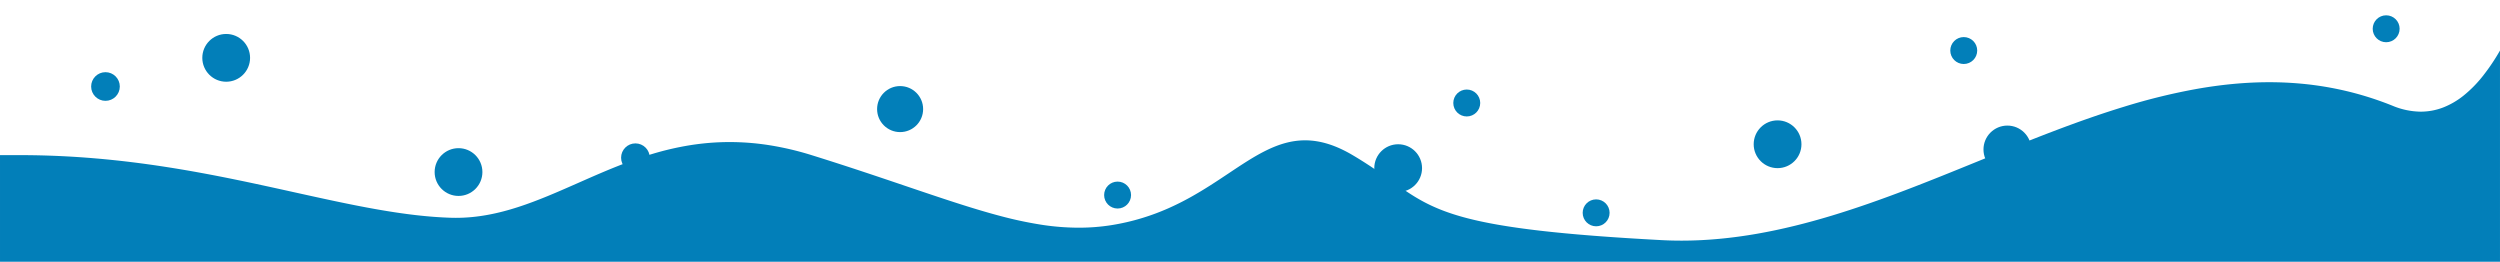 <svg xmlns="http://www.w3.org/2000/svg" xmlns:xlink="http://www.w3.org/1999/xlink" width="1920" height="201" viewBox="0 0 1920 201"><defs><clipPath id="a"><rect width="1920" height="201" transform="translate(0 6480)" fill="none" stroke="#707070" stroke-width="2"/></clipPath></defs><g transform="translate(0 -6480)" clip-path="url(#a)"><path d="M4772.9,1683h-1920V896.141h15.085c81.868,0,150.333,15.134,210.739,28.485h.005c21.986,4.86,42.752,9.45,62.711,12.99,22.371,3.968,40.649,6.07,57.522,6.614,1.337.043,2.7.065,4.043.065,33.172,0,62.736-13.046,94.036-26.857l.48-.212q2.3-1.014,4.607-2.031c16.2-7.126,33.551-14.541,51.849-20A222.746,222.746,0,0,1,3382.4,888.6a193.911,193.911,0,0,1,30.837-2.5,197.518,197.518,0,0,1,30.089,2.347,228.924,228.924,0,0,1,32.856,7.694c27.19,8.459,51.216,16.6,72.414,23.775,27.515,9.318,51.274,17.364,72.735,23.008a302.713,302.713,0,0,0,30.846,6.589,189.412,189.412,0,0,0,29.137,2.356,160.033,160.033,0,0,0,24.37-1.837,173.326,173.326,0,0,0,25.1-5.8c27.025-8.315,47.58-22.02,65.714-34.111,20.4-13.6,38.023-25.351,58.712-25.351,11.621,0,23.564,3.72,36.514,11.372,12.258,7.243,21.482,13.833,29.621,19.648,33.7,24.073,52.259,37.334,207.471,45.612,5.047.27,10.222.407,15.383.407h.015c78.077,0,154.041-30.925,227.5-60.831l1.721-.7c18.2-7.411,37.027-15.075,55.512-22.127,20.722-7.9,38.86-14.2,55.451-19.255a471.981,471.981,0,0,1,55.535-13.6c9.46-1.674,18.829-2.954,27.845-3.806,9.454-.893,18.848-1.346,27.92-1.346,7.95,0,15.89.347,23.6,1.031,7.961.706,15.928,1.794,23.678,3.233,7.979,1.481,15.975,3.38,23.768,5.644,8,2.324,16.033,5.1,23.872,8.263a57.369,57.369,0,0,0,21.411,4.44,47.949,47.949,0,0,0,17.091-3.162,59.816,59.816,0,0,0,15.806-9.183,93.779,93.779,0,0,0,14.572-14.746,156.226,156.226,0,0,0,13.392-19.852V1683Z" transform="translate(-2852.896 5703)" fill="#027fb9"/><g transform="translate(57 -943.919)"><circle cx="18.342" cy="18.342" r="18.342" transform="translate(98.373 7450.004)" fill="#027fb9"/><circle cx="11.005" cy="11.005" r="11.005" transform="translate(13 7479.352)" fill="#027fb9"/><circle cx="11.005" cy="11.005" r="11.005" transform="translate(420 7534.043)" fill="#027fb9"/><circle cx="18.342" cy="18.342" r="18.342" transform="translate(276.8 7537.712)" fill="#027fb9"/><circle cx="18.342" cy="18.342" r="18.342" transform="translate(998.448 7534.71)" fill="#027fb9"/><circle cx="18.342" cy="18.342" r="18.342" transform="translate(1289.833 7516.368)" fill="#027fb9"/><circle cx="10.338" cy="10.338" r="10.338" transform="translate(790.973 7563.389)" fill="#027fb9"/><circle cx="17.675" cy="17.675" r="17.675" transform="translate(616.612 7490.023)" fill="#027fb9"/><circle cx="10.338" cy="10.338" r="10.338" transform="translate(1059.132 7492.68)" fill="#027fb9"/><circle cx="10.338" cy="10.338" r="10.338" transform="translate(1158.495 7577.043)" fill="#027fb9"/></g><circle cx="18.342" cy="18.342" r="18.342" transform="translate(1523.316 6576.449)" fill="#027fb9"/><circle cx="10.338" cy="10.338" r="10.338" transform="translate(1497.821 6508.475)" fill="#027fb9"/><circle cx="10.338" cy="10.338" r="10.338" transform="translate(1822.236 6491.756)" fill="#027fb9"/></g></svg>